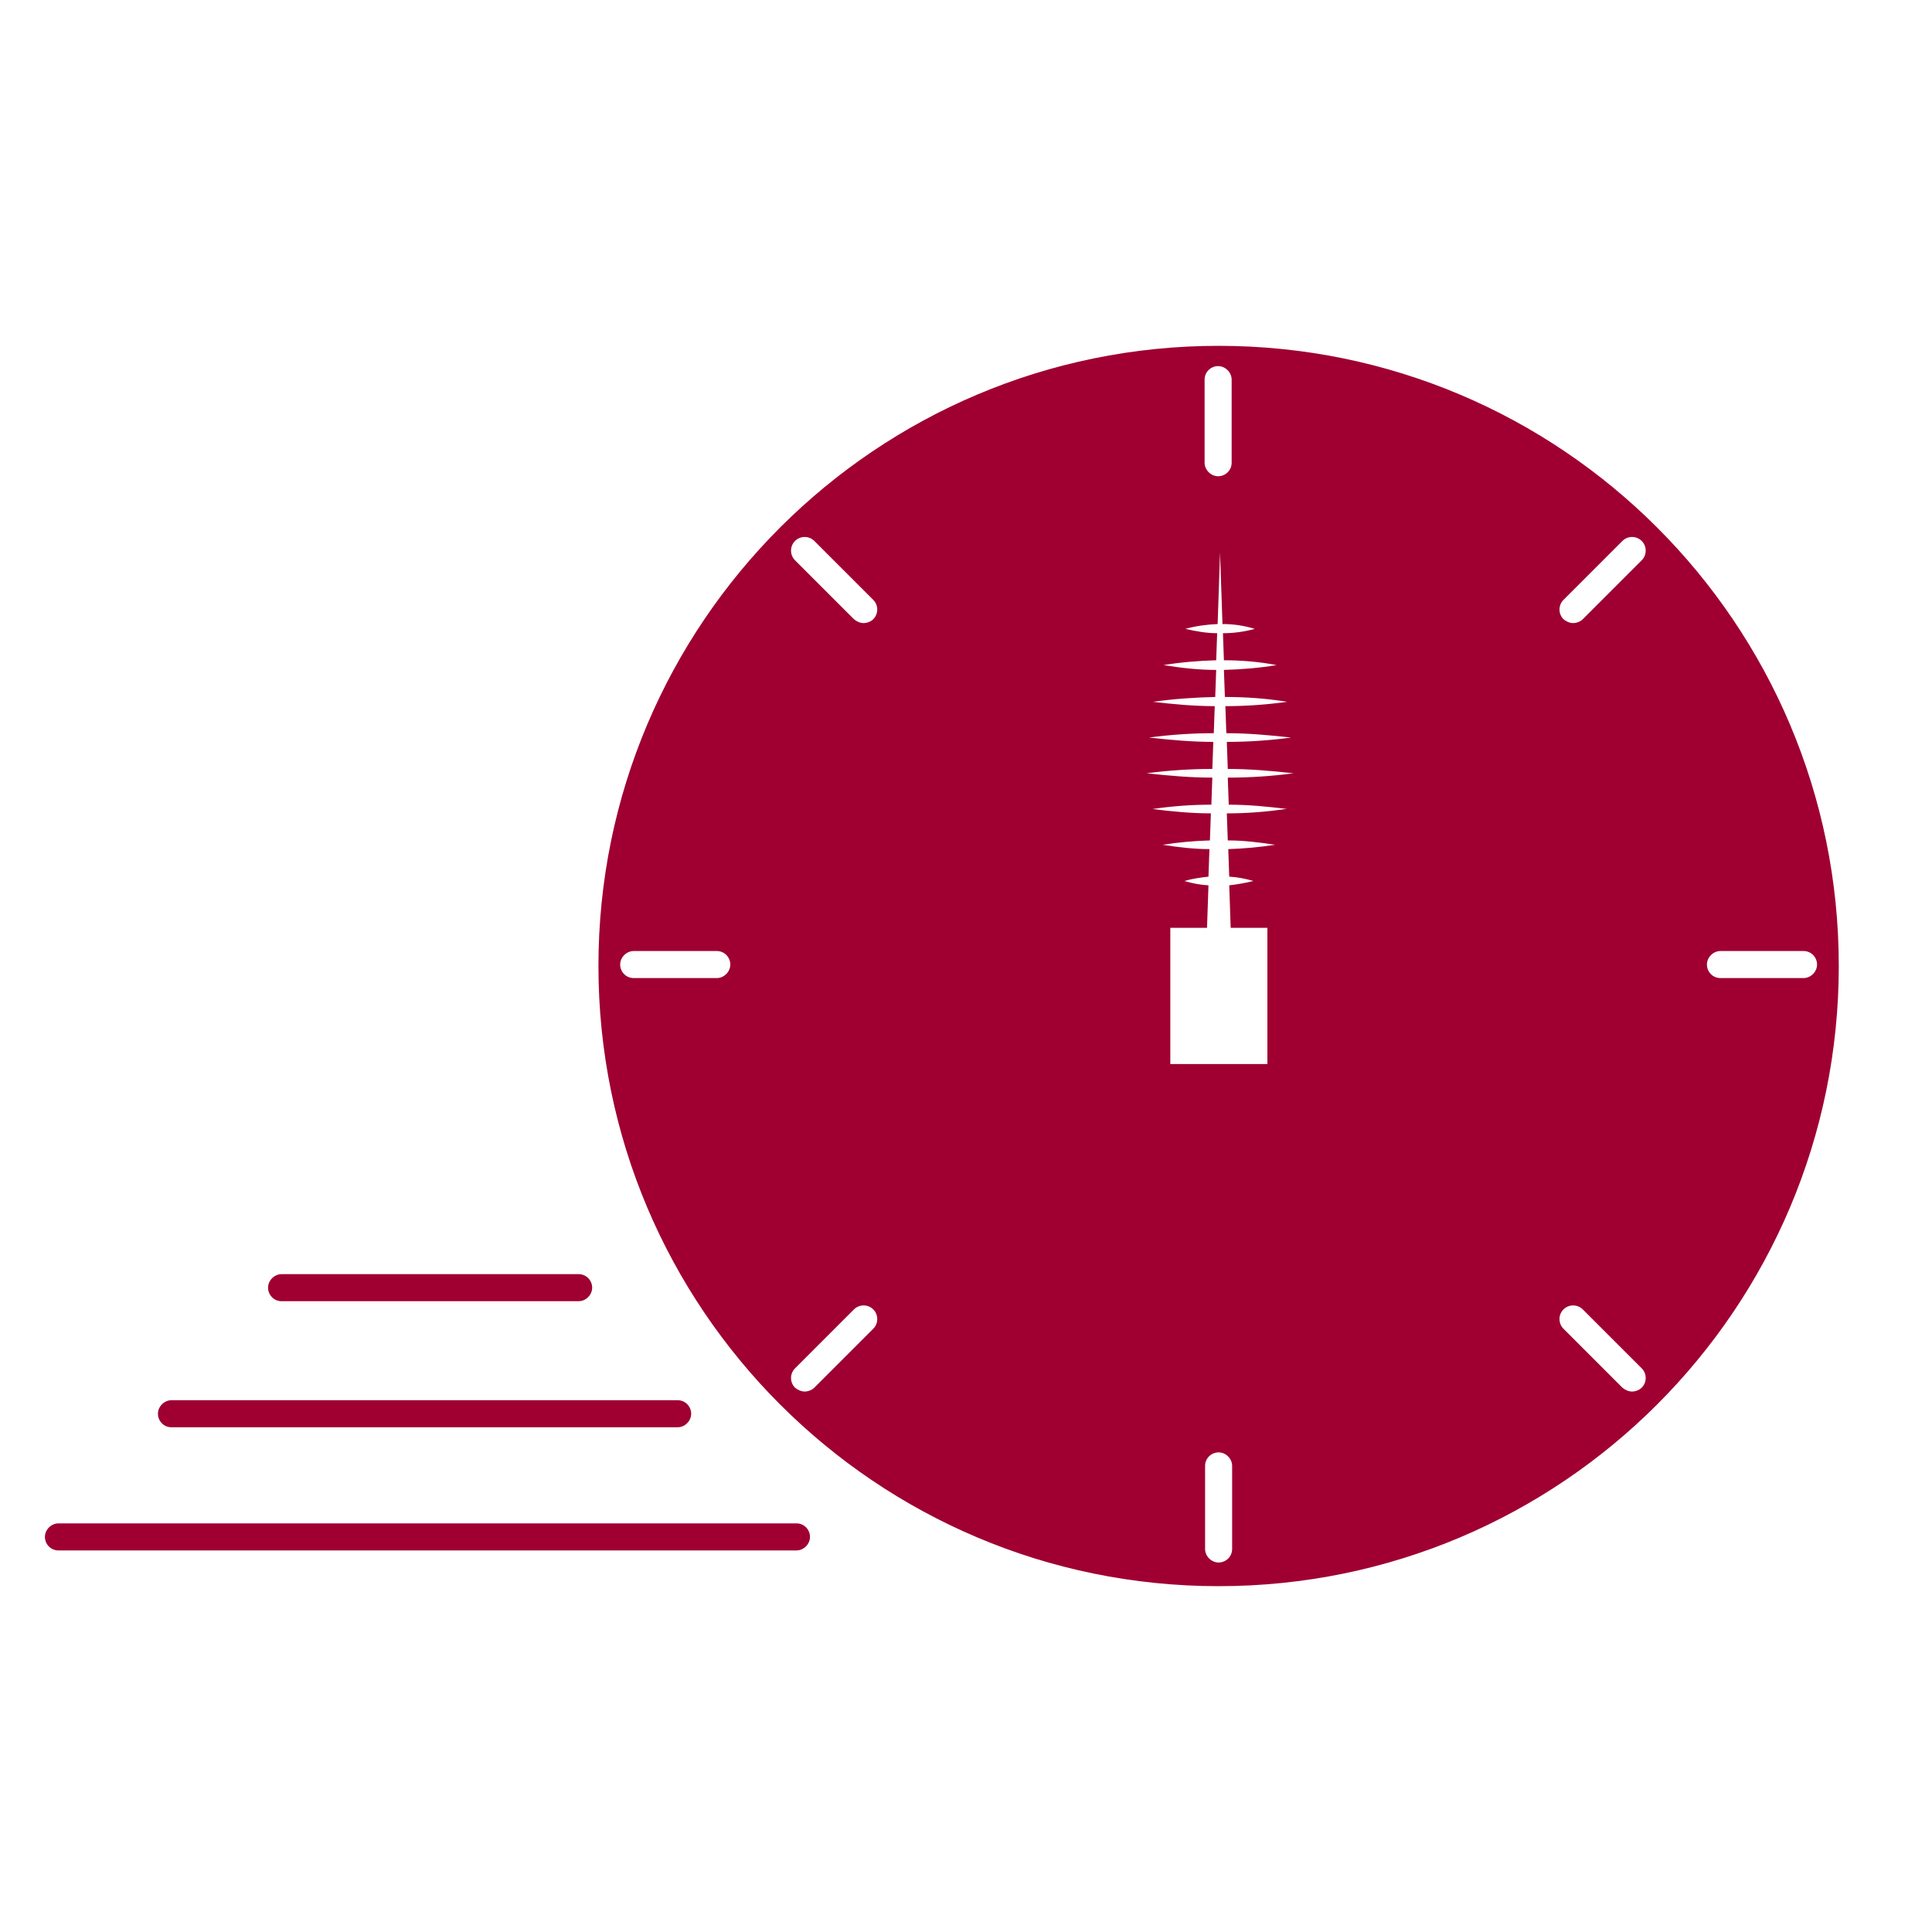 <svg viewBox="0 0 400 400" version="1.1" xmlns="http://www.w3.org/2000/svg" id="Capa_3">
  
  <defs>
    <style>
      .st0 {
        fill: #9f0031;
      }
    </style>
  </defs>
  <path d="M119.8,269.4h-61.5c-1.6,0-2.8-1.3-2.8-2.8s1.3-2.8,2.8-2.8h61.5c1.6,0,2.8,1.3,2.8,2.8s-1.3,2.8-2.8,2.8Z" class="st0"></path>
  <path d="M140.4,295.5H35.5c-1.6,0-2.8-1.3-2.8-2.8s1.3-2.8,2.8-2.8h104.8c1.6,0,2.8,1.3,2.8,2.8s-1.3,2.8-2.8,2.8Z" class="st0"></path>
  <path d="M164.9,321H12.1c-1.6,0-2.8-1.3-2.8-2.8s1.3-2.8,2.8-2.8h152.8c1.6,0,2.8,1.3,2.8,2.8s-1.3,2.8-2.8,2.8Z" class="st0"></path>
  <path d="M252.3,71.6c-70.9,0-128.4,57.5-128.4,128.4s57.5,128.4,128.4,128.4,128.4-57.5,128.4-128.4-57.5-128.4-128.4-128.4ZM148.4,202.5h-17.2c-1.6,0-2.8-1.3-2.8-2.8s1.3-2.8,2.8-2.8h17.2c1.6,0,2.8,1.3,2.8,2.8s-1.3,2.8-2.8,2.8ZM249.4,78.6c0-1.6,1.3-2.8,2.8-2.8s2.8,1.3,2.8,2.8v17.2c0,1.6-1.3,2.8-2.8,2.8s-2.8-1.3-2.8-2.8v-17.2ZM180.8,275.1l-12.2,12.2c-.5.5-1.3.8-2,.8s-1.4-.3-2-.8c-1.1-1.1-1.1-2.9,0-4l12.2-12.2c1.1-1.1,2.9-1.1,4,0s1.1,2.9,0,4ZM180.8,128.2c-.5.5-1.3.8-2,.8s-1.4-.3-2-.8l-12.2-12.2c-1.1-1.1-1.1-2.9,0-4s2.9-1.1,4,0l12.2,12.2c1.1,1.1,1.1,2.9,0,4ZM255.1,320.7c0,1.6-1.3,2.8-2.8,2.8s-2.8-1.3-2.8-2.8v-17.2c0-1.6,1.3-2.8,2.8-2.8s2.8,1.3,2.8,2.8v17.2ZM266.1,167.5c-4,.6-8.1.9-12.1.9l.2,5.6c3.3,0,6.5.4,9.8.9-3.2.5-6.5.8-9.7.9l.2,5.7c1.7.1,3.3.4,5,.9-1.6.4-3.3.7-5,.9l.3,8.8h7.6v28.2h-20.1v-28.2h7.6l.3-8.8c-1.7-.1-3.3-.4-5-.9,1.7-.5,3.3-.7,5-.9l.2-5.7c-3.2,0-6.5-.4-9.7-.9,3.2-.5,6.5-.8,9.8-.9l.2-5.6c-4,0-8.1-.4-12.1-.9,4.1-.6,8.1-.9,12.2-.9l.2-5.6c-4.5,0-9-.4-13.6-.9,4.5-.6,9.1-.9,13.6-.9l.2-5.6c-4.4,0-8.9-.4-13.3-.9,4.5-.6,8.9-.9,13.4-.9l.2-5.6c-4.3,0-8.6-.4-12.8-.9,4.3-.6,8.6-.9,12.9-1l.2-5.6c-3.6,0-7.2-.4-10.9-1,3.6-.6,7.3-.9,10.9-1l.2-5.6c-2.2,0-4.4-.4-6.6-.9,2.2-.6,4.4-.9,6.7-1l.5-14.8.5,14.8c2.2,0,4.4.3,6.7,1-2.2.6-4.4.9-6.6.9l.2,5.6c3.6,0,7.3.3,10.9,1-3.6.6-7.2.9-10.9,1l.2,5.6c4.3,0,8.6.3,12.9,1-4.3.6-8.5.9-12.8.9l.2,5.6c4.5,0,8.9.4,13.4.9-4.4.6-8.9.9-13.3.9l.2,5.6c4.5,0,9.1.4,13.6.9-4.5.6-9,.9-13.6.9l.2,5.6c4.1,0,8.1.4,12.2.9ZM339.9,287.3c-.5.5-1.3.8-2,.8s-1.4-.3-2-.8l-12.2-12.2c-1.1-1.1-1.1-2.9,0-4s2.9-1.1,4,0l12.2,12.2c1.1,1.1,1.1,2.9,0,4ZM339.9,116l-12.2,12.2c-.5.5-1.3.8-2,.8s-1.4-.3-2-.8c-1.1-1.1-1.1-2.9,0-4l12.2-12.2c1.1-1.1,2.9-1.1,4,0s1.1,2.9,0,4ZM373.4,202.5h-17.2c-1.6,0-2.8-1.3-2.8-2.8s1.3-2.8,2.8-2.8h17.2c1.6,0,2.8,1.3,2.8,2.8s-1.3,2.8-2.8,2.8Z" class="st0"></path>
</svg>